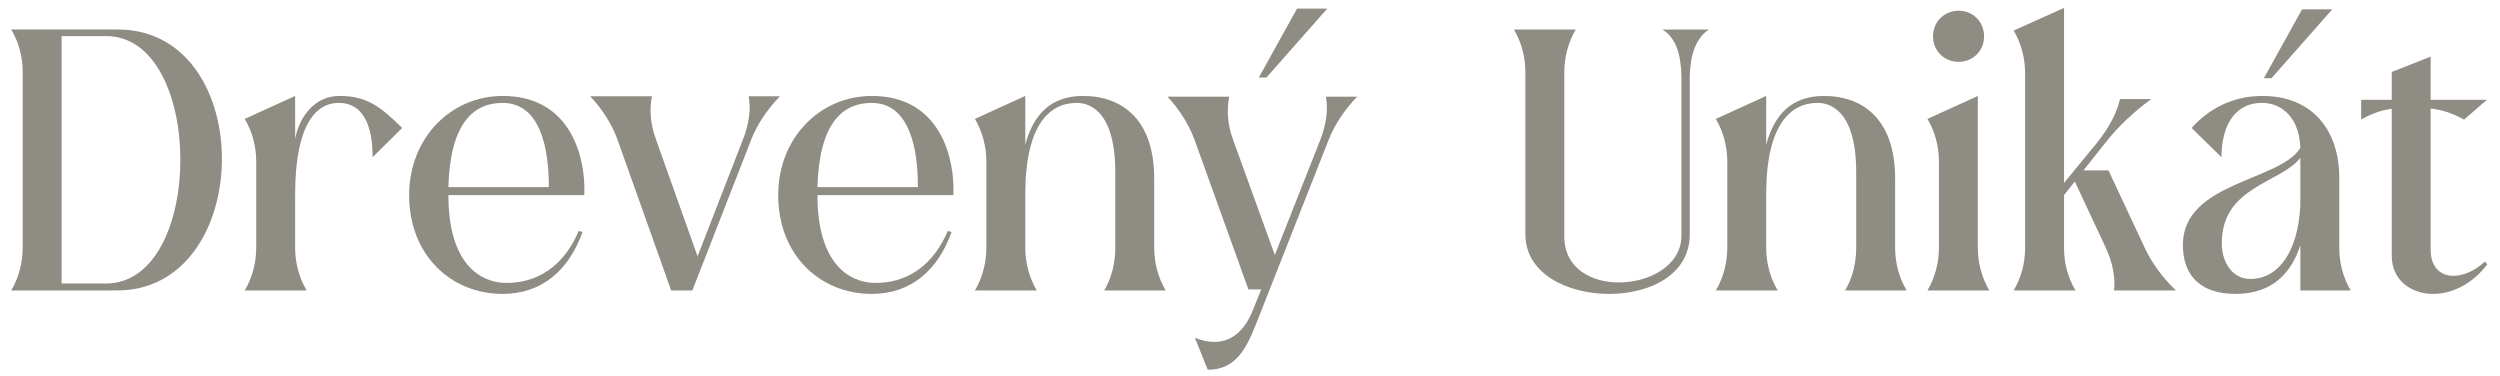 <svg xmlns="http://www.w3.org/2000/svg" xmlns:xlink="http://www.w3.org/1999/xlink" xmlns:serif="http://www.serif.com/" width="100%" height="100%" viewBox="0 0 719 108" xml:space="preserve" style="fill-rule:evenodd;clip-rule:evenodd;stroke-linejoin:round;stroke-miterlimit:2;">    <g transform="matrix(1,0,0,1,-43.041,-42.365)">        <g id="Du-logo" transform="matrix(0.898,0,0,0.54,43.041,42.365)">            <rect x="0" y="0" width="800" height="200" style="fill:none;"></rect>            <g transform="matrix(1.113,0,0,1.853,-77.962,-113.682)">                <path d="M73.274,69.827C75.474,73.527 76.574,77.727 76.574,82.027L76.574,132.527C76.574,136.827 75.474,141.127 73.274,144.827L103.274,144.827C143.374,145.427 144.474,70.427 104.374,69.827L73.274,69.827ZM100.574,142.827L87.774,142.827L87.774,71.727L100.574,71.727C129.074,71.727 129.074,142.827 100.574,142.827Z" style="fill:rgb(143,141,131);fill-rule:nonzero;"></path>                <path d="M140.474,144.827L158.274,144.827C156.074,141.127 154.974,136.827 154.974,132.527L154.974,117.227C154.974,97.027 161.074,90.927 167.474,90.927C175.874,90.927 177.274,100.027 177.274,106.527L185.774,98.127C179.574,92.027 175.674,88.927 167.674,88.927C160.574,88.927 156.174,94.927 154.974,101.227L154.974,88.927L140.474,95.527C142.674,99.227 143.774,103.527 143.774,107.827L143.774,132.527C143.774,136.827 142.674,141.127 140.474,144.827Z" style="fill:rgb(143,141,131);fill-rule:nonzero;"></path>                <path d="M237.674,128.027L236.574,127.727C231.274,140.127 221.974,143.027 214.674,142.627C208.674,142.227 199.074,137.727 199.074,117.427L238.174,117.427C238.674,107.527 234.874,88.927 214.674,88.927C199.874,88.927 187.774,100.927 187.774,117.427C187.774,134.727 199.874,145.827 214.674,145.827C226.074,145.827 233.774,138.927 237.674,128.027ZM214.674,90.927C223.374,90.927 227.974,99.427 227.974,115.127L199.074,115.127C199.574,96.627 206.374,90.927 214.674,90.927Z" style="fill:rgb(143,141,131);fill-rule:nonzero;"></path>                <path d="M263.174,144.827L269.274,144.827L286.274,101.327C287.974,97.027 290.874,92.727 294.474,89.027L285.474,89.027C286.174,92.727 285.574,97.027 283.874,101.327L270.774,135.027L258.774,101.327C257.174,97.027 256.874,92.727 257.674,89.027L239.874,89.027C243.374,92.727 246.074,97.027 247.674,101.327L263.174,144.827Z" style="fill:rgb(143,141,131);fill-rule:nonzero;"></path>                <path d="M343.874,128.027L342.774,127.727C337.474,140.127 328.174,143.027 320.874,142.627C314.874,142.227 305.274,137.727 305.274,117.427L344.374,117.427C344.874,107.527 341.074,88.927 320.874,88.927C306.074,88.927 293.974,100.927 293.974,117.427C293.974,134.727 306.074,145.827 320.874,145.827C332.274,145.827 339.974,138.927 343.874,128.027ZM320.874,90.927C329.574,90.927 334.174,99.427 334.174,115.127L305.274,115.127C305.774,96.627 312.574,90.927 320.874,90.927Z" style="fill:rgb(143,141,131);fill-rule:nonzero;"></path>                <path d="M387.774,144.827L405.474,144.827C403.274,141.127 402.174,136.827 402.174,132.527L402.174,112.627C402.174,96.127 393.374,88.927 381.674,88.927C372.374,88.927 367.374,94.327 365.074,102.927L365.074,88.927L350.574,95.527C352.774,99.227 353.874,103.527 353.874,107.827L353.874,132.527C353.874,136.827 352.774,141.127 350.574,144.827L368.374,144.827C366.174,141.127 365.074,136.827 365.074,132.527L365.074,117.227C365.074,97.027 372.174,90.927 379.874,90.927C382.574,90.927 390.974,92.127 390.974,110.927L390.974,132.527C390.974,136.827 389.974,141.127 387.774,144.827Z" style="fill:rgb(143,141,131);fill-rule:nonzero;"></path>                <path d="M432.274,83.627L434.474,83.627L451.974,63.827L443.274,63.827L432.274,83.627ZM449.974,101.527L436.874,134.627L424.874,101.527C423.274,97.227 422.974,92.827 423.774,89.127L405.974,89.127C409.474,92.827 412.174,97.227 413.774,101.527L429.274,144.527L432.974,144.527L430.574,150.427C428.274,156.327 424.474,159.627 419.474,159.627C417.774,159.627 415.874,159.227 413.874,158.427L417.574,167.627C425.074,167.627 428.374,162.527 431.574,154.227L452.374,101.527C454.074,97.227 456.974,92.827 460.574,89.127L451.574,89.127C452.274,92.827 451.674,97.227 449.974,101.527Z" style="fill:rgb(143,141,131);fill-rule:nonzero;"></path>                <path d="M600.974,144.827L618.674,144.827C616.474,141.127 615.374,136.827 615.374,132.527L615.374,112.627C615.374,96.127 606.574,88.927 594.874,88.927C585.574,88.927 580.574,94.327 578.274,102.927L578.274,88.927L563.774,95.527C565.974,99.227 567.074,103.527 567.074,107.827L567.074,132.527C567.074,136.827 565.974,141.127 563.774,144.827L581.574,144.827C579.374,141.127 578.274,136.827 578.274,132.527L578.274,117.227C578.274,97.027 585.374,90.927 593.074,90.927C595.774,90.927 604.174,92.127 604.174,110.927L604.174,132.527C604.174,136.827 603.174,141.127 600.974,144.827Z" style="fill:rgb(143,141,131);fill-rule:nonzero;"></path>                <path d="M633.674,79.127C637.774,79.127 640.974,75.927 640.974,71.827C640.974,67.627 637.774,64.427 633.674,64.427C629.474,64.427 626.274,67.627 626.274,71.827C626.274,75.927 629.474,79.127 633.674,79.127ZM624.674,144.827L642.474,144.827C640.274,141.127 639.174,136.827 639.174,132.527L639.174,88.927L624.674,95.527C626.874,99.227 627.974,103.527 627.974,107.827L627.974,132.527C627.974,136.827 626.874,141.127 624.674,144.827Z" style="fill:rgb(143,141,131);fill-rule:nonzero;"></path>                <path d="M696.174,144.827C692.274,141.127 689.174,136.827 687.174,132.527L676.774,110.327L669.574,110.327L676.074,102.127C679.474,97.827 683.974,93.527 689.074,89.827L680.074,89.827C679.274,93.527 677.074,97.827 673.674,102.127L663.974,113.927L663.974,63.627L649.474,70.127C651.674,73.827 652.774,78.127 652.774,82.427L652.774,132.627C652.774,136.927 651.674,141.127 649.474,144.827L667.274,144.827C665.074,141.127 663.974,136.927 663.974,132.627L663.974,117.427L667.074,113.527L675.974,132.527C677.974,136.827 678.774,141.127 678.374,144.827L696.174,144.827Z" style="fill:rgb(143,141,131);fill-rule:nonzero;"></path>                <path d="M721.474,83.827L723.674,83.827L741.174,64.027L732.474,64.027L721.474,83.827ZM698.174,131.727C698.174,141.227 703.974,145.827 713.274,145.827C724.074,145.827 729.474,139.627 731.974,131.827L731.974,144.827L746.474,144.827C744.274,141.127 743.174,136.927 743.174,132.627L743.174,112.427C743.174,98.827 735.474,88.927 721.074,88.927C712.074,88.927 705.374,92.927 700.674,98.127L709.274,106.527C709.274,98.727 712.274,90.927 720.974,90.927C726.574,90.927 731.674,95.127 731.974,103.827C726.274,113.427 698.174,113.627 698.174,131.727ZM731.974,106.727L731.974,120.427C731.274,133.927 725.574,141.527 717.574,141.527C712.574,141.527 709.374,137.027 709.374,131.227C709.374,114.927 726.274,114.027 731.974,106.727Z" style="fill:rgb(143,141,131);fill-rule:nonzero;"></path>                <path d="M749.474,95.727C752.174,94.127 755.174,93.027 758.274,92.627L758.274,134.927C758.274,141.727 763.674,145.827 770.174,145.827C775.374,145.827 781.274,143.227 785.774,137.327L785.074,136.527C782.174,139.227 778.874,140.627 775.974,140.627C772.374,140.627 769.474,138.227 769.474,133.127L769.474,92.527C772.874,92.927 776.074,94.027 779.074,95.727L785.674,90.027L769.474,90.027L769.474,77.627L758.274,82.027L758.274,90.027L749.474,90.027L749.474,95.727Z" style="fill:rgb(143,141,131);fill-rule:nonzero;"></path>            </g>            <g transform="matrix(1.113,0,0,1.853,-14.666,-74.563)">                <path d="M499.408,107.619L499.408,63.119C499.408,58.819 500.008,51.919 504.908,48.719L491.508,48.719C496.608,51.719 497.008,58.919 497.008,63.219L497.008,108.019C497.008,116.519 487.808,121.419 479.008,121.419C471.008,121.419 463.308,117.319 463.308,108.219L463.308,61.019C463.308,56.719 464.408,52.419 466.608,48.719L448.808,48.719C451.008,52.419 452.108,56.719 452.108,61.019L452.108,107.619C452.108,118.919 464.208,124.719 476.208,124.719C487.908,124.719 499.408,119.219 499.408,107.619Z" style="fill:rgb(143,141,131);fill-rule:nonzero;"></path>            </g>        </g>    </g></svg>